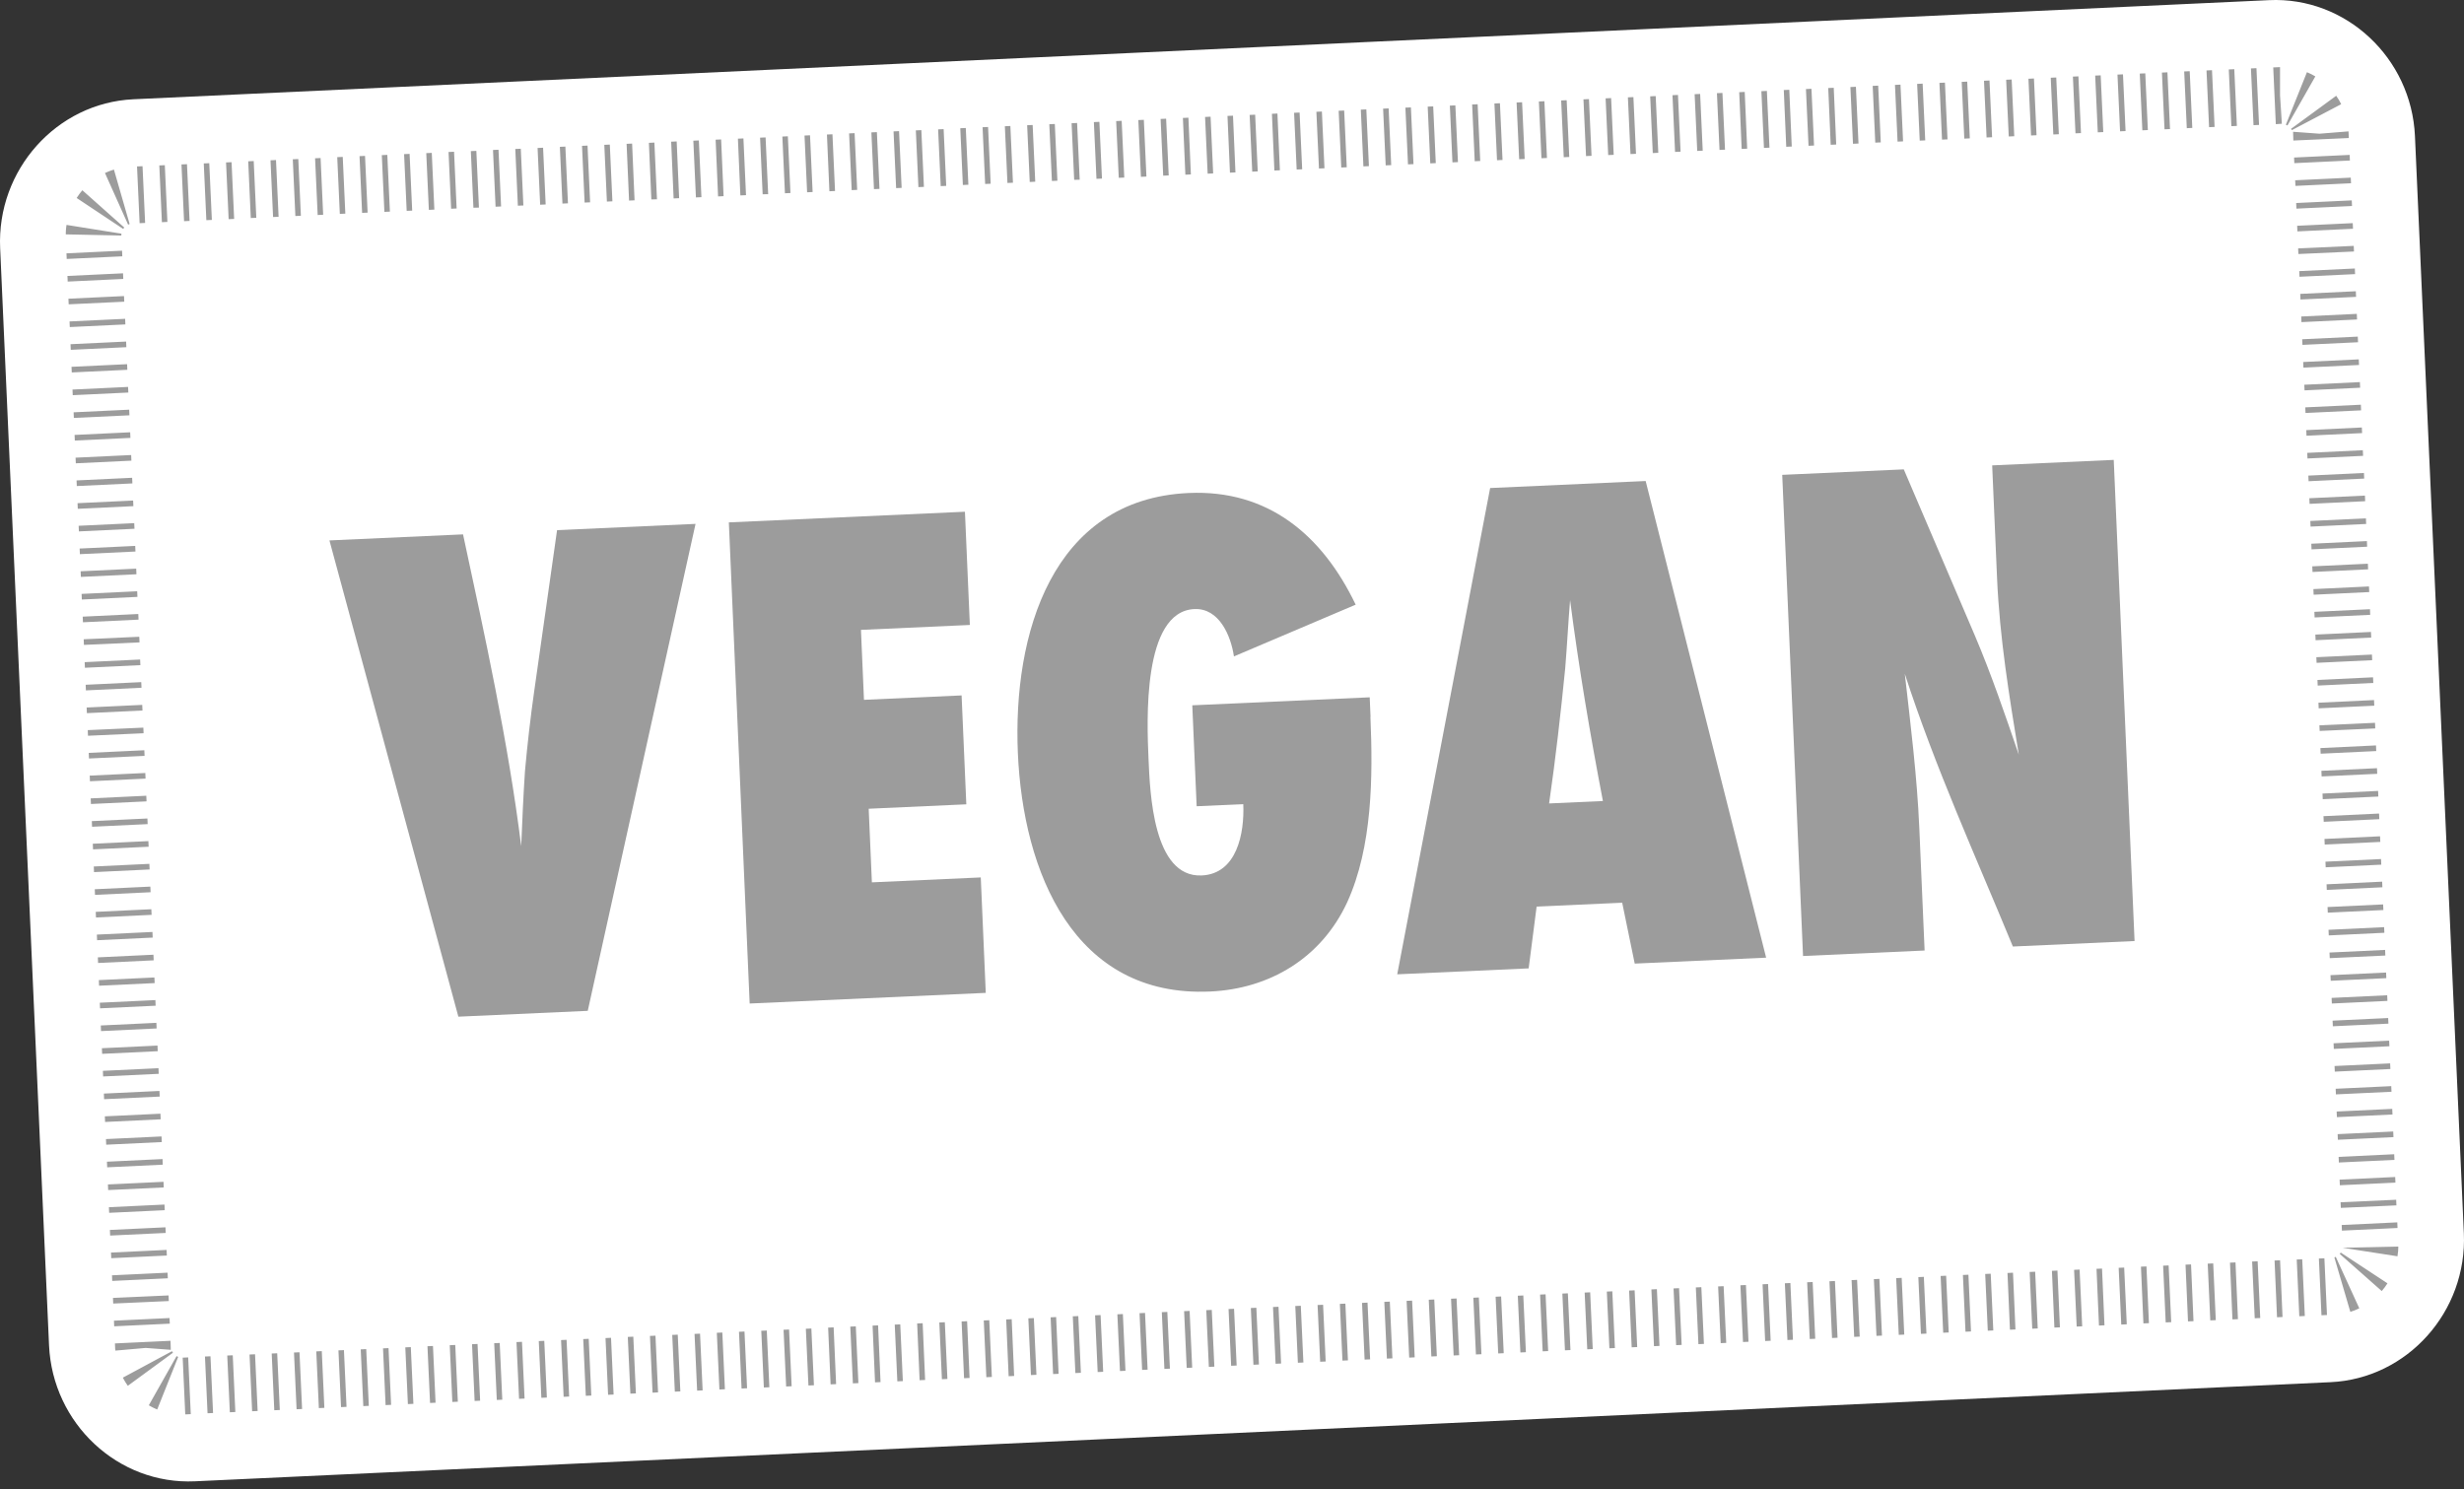 <svg width="220" height="133" viewBox="0 0 220 133" fill="none" xmlns="http://www.w3.org/2000/svg">
<rect x="0" y="0" width="220" height="133" fill="#333333" stroke="none"/>
<g id="4">
<path d="M202.593 0.013L11.906 8.865C5.055 9.186 -0.301 15.172 0.013 22.165L4.379 120.14C4.693 127.133 10.556 132.601 17.407 132.28L208.094 123.428C214.945 123.107 220.301 117.122 219.987 110.129L215.621 12.153C215.307 5.16 209.443 -0.307 202.593 0.013Z" fill="white"/>
<path d="M16.541 126.306L16.311 121.239L16.802 121.217L17.033 126.284L16.541 126.306ZM18.531 126.205L18.3 121.138L18.792 121.116L19.023 126.182L18.531 126.205ZM14.036 125.869C13.779 125.764 13.521 125.635 13.286 125.494L15.766 121.1C15.813 121.122 15.86 121.154 15.907 121.176L14.036 125.869ZM20.521 126.115L20.29 121.048L20.782 121.026L21.013 126.093L20.521 126.115ZM22.511 126.025L22.28 120.958L22.772 120.936L23.003 126.003L22.511 126.025ZM24.49 125.936L24.259 120.869L24.751 120.847L24.982 125.913L24.49 125.936ZM26.48 125.846L26.249 120.779L26.741 120.757L26.972 125.824L26.48 125.846ZM28.47 125.744L28.239 120.678L28.731 120.655L28.961 125.722L28.47 125.744ZM30.448 125.655L30.218 120.588L30.709 120.566L30.94 125.633L30.448 125.655ZM32.438 125.565L32.208 120.499L32.699 120.476L32.93 125.543L32.438 125.565ZM34.428 125.475L34.198 120.409L34.69 120.387L34.92 125.453L34.428 125.475ZM11.411 123.753C11.252 123.527 11.105 123.288 10.967 123.025L15.357 120.662C15.382 120.708 15.407 120.754 15.443 120.799L11.411 123.753ZM36.419 125.386L36.188 120.319L36.68 120.297L36.91 125.363L36.419 125.386ZM38.397 125.285L38.166 120.218L38.658 120.196L38.889 125.262L38.397 125.285ZM40.387 125.195L40.156 120.128L40.648 120.106L40.879 125.173L40.387 125.195ZM42.377 125.105L42.146 120.038L42.638 120.016L42.869 125.083L42.377 125.105ZM44.356 125.016L44.125 119.949L44.617 119.927L44.847 124.993L44.356 125.016ZM46.345 124.914L46.115 119.848L46.606 119.825L46.837 124.892L46.345 124.914ZM48.335 124.824L48.105 119.758L48.596 119.736L48.827 124.802L48.335 124.824ZM50.325 124.735L50.095 119.668L50.587 119.646L50.817 124.712L50.325 124.735ZM52.304 124.645L52.074 119.579L52.565 119.556L52.796 124.623L52.304 124.645ZM54.294 124.555L54.064 119.489L54.556 119.467L54.786 124.533L54.294 124.555ZM56.284 124.454L56.053 119.387L56.545 119.365L56.776 124.432L56.284 124.454ZM58.263 124.365L58.032 119.298L58.524 119.276L58.755 124.342L58.263 124.365ZM10.301 120.61L10.295 120.47L10.284 120.47L10.262 119.968L15.225 119.733L15.249 120.539L13.007 120.371L10.301 120.61ZM60.253 124.275L60.022 119.208L60.514 119.186L60.745 124.253L60.253 124.275ZM62.243 124.185L62.012 119.118L62.504 119.096L62.735 124.163L62.243 124.185ZM64.233 124.084L64.002 119.017L64.494 118.995L64.724 124.061L64.233 124.084ZM66.211 123.994L65.981 118.928L66.472 118.905L66.703 123.972L66.211 123.994ZM68.201 123.904L67.971 118.838L68.463 118.816L68.693 123.882L68.201 123.904ZM70.192 123.815L69.961 118.748L70.453 118.726L70.683 123.792L70.192 123.815ZM72.182 123.725L71.951 118.658L72.443 118.636L72.673 123.703L72.182 123.725ZM74.16 123.624L73.941 118.557L74.432 118.534L74.652 123.602L74.16 123.624ZM76.15 123.534L75.919 118.467L76.411 118.445L76.642 123.512L76.15 123.534ZM78.129 123.445L77.909 118.377L78.401 118.355L78.62 123.422L78.129 123.445ZM10.196 118.439L10.174 117.937L15.137 117.701L15.159 118.203L10.196 118.439ZM80.119 123.355L79.888 118.288L80.38 118.266L80.611 123.333L80.119 123.355ZM82.108 123.253L81.889 118.186L82.381 118.164L82.6 123.231L82.108 123.253ZM84.099 123.164L83.868 118.097L84.36 118.075L84.59 123.141L84.099 123.164ZM86.077 123.074L85.858 118.007L86.35 117.985L86.569 123.052L86.077 123.074ZM88.067 122.984L87.837 117.918L88.328 117.896L88.559 122.962L88.067 122.984ZM90.057 122.895L89.838 117.827L90.33 117.805L90.549 122.872L90.057 122.895ZM92.047 122.793L91.816 117.726L92.308 117.704L92.539 122.771L92.047 122.793ZM94.026 122.704L93.806 117.637L94.298 117.614L94.518 122.682L94.026 122.704ZM10.108 116.407L10.086 115.905L15.05 115.681L15.072 116.183L10.108 116.407ZM96.016 122.614L95.785 117.547L96.277 117.525L96.508 122.592L96.016 122.614ZM98.006 122.524L97.775 117.458L98.267 117.435L98.498 122.502L98.006 122.524ZM99.996 122.434L99.765 117.368L100.257 117.345L100.488 122.412L99.996 122.434ZM101.974 122.333L101.744 117.267L102.235 117.245L102.466 122.311L101.974 122.333ZM103.964 122.244L103.734 117.177L104.226 117.155L104.456 122.221L103.964 122.244ZM105.955 122.154L105.724 117.087L106.216 117.065L106.446 122.132L105.955 122.154ZM107.933 122.064L107.703 116.998L108.194 116.976L108.425 122.042L107.933 122.064ZM109.923 121.963L109.692 116.896L110.184 116.874L110.415 121.941L109.923 121.963ZM111.913 121.873L111.682 116.806L112.174 116.784L112.405 121.851L111.913 121.873ZM10.02 114.387L9.999 113.885L14.962 113.65L14.984 114.152L10.02 114.387ZM113.892 121.784L113.661 116.717L114.153 116.695L114.384 121.762L113.892 121.784ZM115.882 121.694L115.651 116.627L116.143 116.605L116.374 121.672L115.882 121.694ZM117.872 121.604L117.641 116.538L118.133 116.515L118.364 121.582L117.872 121.604ZM119.862 121.503L119.631 116.436L120.123 116.414L120.353 121.481L119.862 121.503ZM121.84 121.413L121.61 116.347L122.101 116.325L122.332 121.391L121.84 121.413ZM123.83 121.324L123.6 116.257L124.091 116.235L124.322 121.301L123.83 121.324ZM125.821 121.234L125.59 116.167L126.082 116.145L126.312 121.212L125.821 121.234ZM127.799 121.133L127.568 116.066L128.06 116.044L128.29 121.111L127.799 121.133ZM9.933 112.356L9.911 111.854L14.874 111.618L14.896 112.12L9.933 112.356ZM129.789 121.043L129.558 115.976L130.05 115.954L130.281 121.021L129.789 121.043ZM131.779 120.953L131.548 115.886L132.04 115.864L132.271 120.931L131.779 120.953ZM133.769 120.863L133.538 115.797L134.03 115.774L134.261 120.841L133.769 120.863ZM135.748 120.774L135.517 115.707L136.009 115.685L136.24 120.752L135.748 120.774ZM137.737 120.673L137.507 115.606L137.998 115.584L138.229 120.65L137.737 120.673ZM139.728 120.583L139.497 115.516L139.989 115.494L140.219 120.561L139.728 120.583ZM141.718 120.493L141.487 115.426L141.979 115.404L142.209 120.471L141.718 120.493ZM143.696 120.404L143.466 115.337L143.957 115.315L144.188 120.381L143.696 120.404ZM145.686 120.314L145.456 115.247L145.948 115.225L146.178 120.292L145.686 120.314ZM9.834 110.336L9.812 109.834L14.775 109.599L14.797 110.101L9.834 110.336ZM147.676 120.212L147.445 115.146L147.937 115.123L148.168 120.19L147.676 120.212ZM149.655 120.123L149.424 115.056L149.916 115.034L150.147 120.101L149.655 120.123ZM151.645 120.033L151.414 114.967L151.906 114.944L152.137 120.011L151.645 120.033ZM153.635 119.943L153.404 114.877L153.896 114.855L154.127 119.921L153.635 119.943ZM155.625 119.842L155.394 114.775L155.886 114.753L156.116 119.82L155.625 119.842ZM157.603 119.753L157.373 114.686L157.864 114.664L158.095 119.73L157.603 119.753ZM159.593 119.663L159.363 114.596L159.855 114.574L160.085 119.641L159.593 119.663ZM161.584 119.573L161.353 114.506L161.845 114.484L162.075 119.551L161.584 119.573ZM9.746 108.305L9.724 107.803L14.687 107.567L14.709 108.069L9.746 108.305ZM163.574 119.483L163.343 114.416L163.835 114.394L164.066 119.461L163.574 119.483ZM165.552 119.382L165.321 114.315L165.813 114.293L166.044 119.36L165.552 119.382ZM167.542 119.292L167.311 114.226L167.803 114.203L168.034 119.27L167.542 119.292ZM169.532 119.203L169.301 114.136L169.793 114.114L170.024 119.18L169.532 119.203ZM171.511 119.113L171.28 114.047L171.772 114.024L172.003 119.091L171.511 119.113ZM173.5 119.012L173.27 113.945L173.762 113.923L173.992 118.99L173.5 119.012ZM175.491 118.922L175.26 113.855L175.752 113.833L175.982 118.9L175.491 118.922ZM177.481 118.832L177.25 113.765L177.742 113.743L177.973 118.81L177.481 118.832ZM179.459 118.743L179.24 113.676L179.732 113.653L179.951 118.721L179.459 118.743ZM9.658 106.273L9.636 105.771L14.6 105.536L14.621 106.038L9.658 106.273ZM181.45 118.653L181.219 113.586L181.711 113.564L181.941 118.631L181.45 118.653ZM183.428 118.552L183.208 113.485L183.7 113.463L183.92 118.53L183.428 118.552ZM185.418 118.462L185.187 113.396L185.679 113.373L185.91 118.44L185.418 118.462ZM187.408 118.372L187.189 113.305L187.681 113.283L187.9 118.35L187.408 118.372ZM189.398 118.283L189.167 113.216L189.659 113.194L189.89 118.26L189.398 118.283ZM191.376 118.182L191.157 113.114L191.649 113.092L191.868 118.159L191.376 118.182ZM193.366 118.092L193.136 113.025L193.628 113.003L193.858 118.07L193.366 118.092ZM195.357 118.002L195.137 112.935L195.629 112.913L195.848 117.98L195.357 118.002ZM9.57 104.242L9.548 103.74L14.512 103.504L14.533 104.006L9.57 104.242ZM197.347 117.912L197.116 112.845L197.608 112.823L197.838 117.89L197.347 117.912ZM199.325 117.823L199.106 112.756L199.598 112.733L199.817 117.801L199.325 117.823ZM201.315 117.721L201.084 112.655L201.576 112.632L201.807 117.699L201.315 117.721ZM203.305 117.631L203.086 112.564L203.578 112.542L203.797 117.609L203.305 117.631ZM205.295 117.542L205.065 112.475L205.556 112.453L205.787 117.519L205.295 117.542ZM207.274 117.452L207.043 112.386L207.535 112.364L207.766 117.43L207.274 117.452ZM209.851 117.149L208.426 112.288C208.471 112.274 208.516 112.261 208.549 112.236L210.651 116.832C210.393 116.961 210.122 117.066 209.851 117.149ZM9.483 102.222L9.461 101.72L14.424 101.484L14.446 101.986L9.483 102.222ZM212.658 115.291L208.905 111.974C208.938 111.938 208.97 111.901 208.991 111.853L213.167 114.601C213.017 114.842 212.844 115.072 212.658 115.291ZM9.383 100.191L9.361 99.689L14.325 99.453L14.347 99.955L9.383 100.191ZM9.295 98.159L9.274 97.657L14.237 97.422L14.259 97.924L9.295 98.159ZM214.059 112.186L209.156 111.425L214.136 111.317C214.131 111.446 214.125 111.586 214.119 111.715C214.092 111.88 214.076 112.033 214.059 112.186ZM9.207 96.128L9.186 95.626L14.149 95.39L14.171 95.892L9.207 96.128ZM209.101 109.895L209.08 109.393L214.043 109.157L214.065 109.659L209.101 109.895ZM9.12 94.108L9.098 93.606L14.062 93.37L14.083 93.872L9.12 94.108ZM209.002 107.864L208.98 107.362L213.944 107.138L213.966 107.64L209.002 107.864ZM9.021 92.077L8.999 91.575L13.962 91.339L13.984 91.841L9.021 92.077ZM208.915 105.844L208.893 105.342L213.856 105.106L213.878 105.608L208.915 105.844ZM8.933 90.045L8.911 89.543L13.874 89.308L13.896 89.81L8.933 90.045ZM208.827 103.812L208.805 103.31L213.768 103.074L213.79 103.577L208.827 103.812ZM8.845 88.025L8.824 87.523L13.787 87.288L13.809 87.79L8.845 88.025ZM208.739 101.781L208.717 101.279L213.68 101.043L213.702 101.545L208.739 101.781ZM8.757 85.994L8.736 85.492L13.699 85.256L13.721 85.758L8.757 85.994ZM208.651 99.761L208.63 99.259L213.593 99.023L213.615 99.525L208.651 99.761ZM8.669 83.962L8.648 83.46L13.611 83.225L13.633 83.727L8.669 83.962ZM208.563 97.729L208.542 97.227L213.505 96.992L213.527 97.494L208.563 97.729ZM8.57 81.931L8.548 81.429L13.512 81.194L13.534 81.696L8.57 81.931ZM208.464 95.698L208.442 95.196L213.406 94.96L213.427 95.463L208.464 95.698ZM8.483 79.912L8.461 79.409L13.424 79.174L13.446 79.676L8.483 79.912ZM208.376 93.667L208.354 93.165L213.318 92.929L213.34 93.431L208.376 93.667ZM8.395 77.88L8.373 77.378L13.336 77.142L13.358 77.644L8.395 77.88ZM208.289 91.647L208.267 91.145L213.23 90.909L213.252 91.411L208.289 91.647ZM8.307 75.848L8.285 75.346L13.248 75.111L13.27 75.613L8.307 75.848ZM208.201 89.615L208.179 89.113L213.142 88.877L213.164 89.38L208.201 89.615ZM8.219 73.829L8.198 73.326L13.161 73.091L13.183 73.593L8.219 73.829ZM208.101 87.584L208.08 87.082L213.043 86.847L213.065 87.349L208.101 87.584ZM8.12 71.797L8.098 71.296L13.062 71.06L13.084 71.562L8.12 71.797ZM208.014 85.564L207.992 85.062L212.956 84.827L212.977 85.329L208.014 85.564ZM8.032 69.766L8.01 69.264L12.974 69.028L12.995 69.53L8.032 69.766ZM207.926 83.533L207.904 83.031L212.868 82.795L212.89 83.297L207.926 83.533ZM7.944 67.734L7.923 67.232L12.886 66.997L12.908 67.499L7.944 67.734ZM207.838 81.501L207.817 80.999L212.78 80.764L212.802 81.266L207.838 81.501ZM7.856 65.703L7.835 65.201L12.799 64.977L12.82 65.479L7.856 65.703ZM207.75 79.47L207.729 78.968L212.692 78.732L212.714 79.234L207.75 79.47ZM7.758 63.684L7.736 63.181L12.699 62.946L12.721 63.448L7.758 63.684ZM207.651 77.45L207.63 76.948L212.593 76.713L212.615 77.215L207.651 77.45ZM7.67 61.652L7.648 61.15L12.611 60.914L12.633 61.416L7.67 61.652ZM207.564 75.419L207.542 74.917L212.505 74.681L212.527 75.183L207.564 75.419ZM7.582 59.632L7.56 59.13L12.512 58.895L12.534 59.397L7.582 59.632ZM207.476 73.387L207.454 72.885L212.417 72.65L212.439 73.152L207.476 73.387ZM7.494 57.589L7.472 57.087L12.436 56.863L12.458 57.365L7.494 57.589ZM207.388 71.368L207.367 70.865L212.33 70.63L212.352 71.132L207.388 71.368ZM7.406 55.569L7.385 55.067L12.348 54.831L12.37 55.333L7.406 55.569ZM207.289 69.336L207.267 68.834L212.231 68.599L212.252 69.101L207.289 69.336ZM7.307 53.538L7.285 53.036L12.249 52.8L12.27 53.302L7.307 53.538ZM207.201 67.305L207.179 66.803L212.143 66.567L212.164 67.069L207.201 67.305ZM7.22 51.518L7.198 51.016L12.161 50.78L12.183 51.282L7.22 51.518ZM207.113 65.273L207.091 64.771L212.055 64.547L212.077 65.049L207.113 65.273ZM7.132 49.487L7.11 48.985L12.073 48.749L12.095 49.251L7.132 49.487ZM207.026 63.254L207.004 62.751L211.967 62.516L211.989 63.018L207.026 63.254ZM7.044 47.455L7.022 46.953L11.985 46.717L12.007 47.219L7.044 47.455ZM206.938 61.222L206.916 60.72L211.879 60.484L211.901 60.986L206.938 61.222ZM6.945 45.436L6.923 44.934L11.887 44.698L11.908 45.2L6.945 45.436ZM206.838 59.191L206.817 58.689L211.78 58.453L211.802 58.955L206.838 59.191ZM6.857 43.404L6.835 42.902L11.799 42.666L11.82 43.169L6.857 43.404ZM206.751 57.171L206.729 56.669L211.693 56.433L211.714 56.935L206.751 57.171ZM6.769 41.373L6.747 40.871L11.711 40.635L11.732 41.137L6.769 41.373ZM206.663 55.139L206.641 54.637L211.605 54.402L211.626 54.904L206.663 55.139ZM6.681 39.341L6.659 38.839L11.623 38.603L11.645 39.105L6.681 39.341ZM206.575 53.108L206.553 52.606L211.517 52.37L211.539 52.872L206.575 53.108ZM6.594 37.321L6.572 36.819L11.535 36.584L11.557 37.086L6.594 37.321ZM206.476 51.077L206.454 50.575L211.417 50.339L211.439 50.841L206.476 51.077ZM6.494 35.29L6.473 34.788L11.436 34.552L11.458 35.054L6.494 35.29ZM206.388 49.057L206.367 48.555L211.33 48.319L211.352 48.821L206.388 49.057ZM6.407 33.259L6.385 32.757L11.348 32.521L11.37 33.023L6.407 33.259ZM206.3 47.026L206.279 46.523L211.242 46.288L211.264 46.79L206.3 47.026ZM6.319 31.239L6.297 30.737L11.261 30.501L11.283 31.003L6.319 31.239ZM206.213 44.994L206.191 44.492L211.154 44.256L211.176 44.758L206.213 44.994ZM6.231 29.207L6.209 28.705L11.173 28.47L11.195 28.971L6.231 29.207ZM206.125 42.974L206.103 42.472L211.067 42.236L211.089 42.738L206.125 42.974ZM6.132 27.176L6.11 26.674L11.073 26.439L11.095 26.941L6.132 27.176ZM206.026 40.943L206.004 40.441L210.967 40.205L210.989 40.707L206.026 40.943ZM6.044 25.145L6.022 24.643L10.986 24.407L11.007 24.909L6.044 25.145ZM205.938 38.911L205.916 38.41L210.88 38.174L210.901 38.676L205.938 38.911ZM5.957 23.125L5.935 22.623L10.898 22.387L10.92 22.889L5.957 23.125ZM205.85 36.88L205.828 36.378L210.792 36.142L210.813 36.644L205.85 36.88ZM5.873 20.929C5.88 20.824 5.875 20.719 5.882 20.601C5.896 20.402 5.912 20.237 5.94 20.084L10.844 20.869L10.828 21.033L5.873 20.929ZM205.763 34.86L205.741 34.358L210.704 34.122L210.726 34.624L205.763 34.86ZM10.997 20.441L6.844 17.68C6.994 17.439 7.167 17.209 7.353 16.99L11.095 20.319C11.063 20.367 11.03 20.404 10.997 20.441ZM11.439 20.058L9.372 15.449C9.63 15.332 9.889 15.226 10.172 15.143L11.574 20.005C11.529 20.019 11.484 20.033 11.439 20.058ZM12.465 19.93L12.234 14.863L12.726 14.841L12.957 19.908L12.465 19.93ZM14.455 19.84L14.224 14.773L14.716 14.751L14.947 19.818L14.455 19.84ZM16.434 19.751L16.203 14.684L16.695 14.662L16.926 19.729L16.434 19.751ZM18.424 19.661L18.193 14.594L18.685 14.572L18.916 19.639L18.424 19.661ZM20.414 19.571L20.183 14.505L20.675 14.482L20.906 19.549L20.414 19.571ZM22.392 19.47L22.162 14.403L22.653 14.381L22.884 19.448L22.392 19.47ZM205.663 32.829L205.641 32.327L210.605 32.091L210.627 32.593L205.663 32.829ZM24.382 19.38L24.152 14.314L24.643 14.291L24.874 19.358L24.382 19.38ZM26.372 19.291L26.142 14.224L26.634 14.202L26.864 19.268L26.372 19.291ZM28.363 19.201L28.132 14.134L28.624 14.112L28.854 19.178L28.363 19.201ZM30.341 19.1L30.11 14.033L30.602 14.011L30.833 19.078L30.341 19.1ZM32.331 19.01L32.1 13.943L32.592 13.921L32.823 18.988L32.331 19.01ZM34.321 18.92L34.09 13.853L34.582 13.831L34.813 18.898L34.321 18.92ZM36.311 18.83L36.08 13.764L36.572 13.741L36.803 18.808L36.311 18.83ZM38.29 18.741L38.059 13.674L38.551 13.652L38.782 18.719L38.29 18.741ZM205.575 30.797L205.554 30.296L210.517 30.06L210.539 30.562L205.575 30.797ZM40.279 18.64L40.049 13.573L40.541 13.551L40.771 18.617L40.279 18.64ZM42.27 18.55L42.039 13.495L42.531 13.473L42.762 18.539L42.27 18.55ZM44.248 18.46L44.018 13.394L44.509 13.371L44.74 18.438L44.248 18.46ZM46.238 18.37L46.008 13.304L46.499 13.282L46.73 18.348L46.238 18.37ZM48.228 18.281L47.998 13.214L48.49 13.192L48.72 18.259L48.228 18.281ZM50.218 18.179L49.987 13.113L50.479 13.09L50.71 18.157L50.218 18.179ZM52.197 18.09L51.966 13.023L52.458 13.001L52.689 18.068L52.197 18.09ZM54.187 18L53.956 12.933L54.448 12.911L54.679 17.978L54.187 18ZM56.166 17.911L55.946 12.844L56.438 12.821L56.657 17.889L56.166 17.911ZM205.487 28.766L205.466 28.264L210.429 28.028L210.451 28.53L205.487 28.766ZM58.155 17.809L57.937 12.754L58.428 12.732L58.659 17.798L58.155 17.809ZM60.145 17.72L59.926 12.652L60.418 12.63L60.637 17.697L60.145 17.72ZM62.136 17.63L61.905 12.563L62.397 12.541L62.627 17.608L62.136 17.63ZM64.114 17.54L63.895 12.473L64.387 12.451L64.606 17.518L64.114 17.54ZM66.104 17.451L65.885 12.383L66.377 12.361L66.608 17.428L66.104 17.451ZM68.094 17.349L67.864 12.294L68.356 12.272L68.586 17.339L68.094 17.349ZM70.084 17.259L69.853 12.193L70.345 12.17L70.576 17.237L70.084 17.259ZM72.063 17.17L71.832 12.103L72.324 12.081L72.555 17.148L72.063 17.17ZM205.4 26.746L205.378 26.244L210.342 26.008L210.363 26.51L205.4 26.746ZM74.053 17.08L73.834 12.013L74.326 11.991L74.556 17.057L74.053 17.08ZM76.043 16.979L75.812 11.912L76.304 11.89L76.534 16.956L76.043 16.979ZM78.033 16.889L77.802 11.822L78.294 11.8L78.525 16.867L78.033 16.889ZM80.011 16.799L79.781 11.733L80.272 11.711L80.503 16.777L80.011 16.799ZM82.001 16.71L81.771 11.643L82.263 11.621L82.493 16.688L82.001 16.71ZM83.992 16.62L83.761 11.553L84.253 11.531L84.483 16.598L83.992 16.62ZM85.97 16.519L85.739 11.452L86.231 11.43L86.462 16.497L85.97 16.519ZM87.96 16.429L87.729 11.362L88.221 11.34L88.452 16.407L87.96 16.429ZM89.95 16.339L89.719 11.273L90.211 11.25L90.442 16.317L89.95 16.339ZM205.312 24.715L205.29 24.212L210.254 23.977L210.275 24.479L205.312 24.715ZM91.94 16.25L91.71 11.183L92.201 11.161L92.432 16.227L91.94 16.25ZM93.919 16.16L93.688 11.094L94.18 11.071L94.411 16.138L93.919 16.16ZM95.909 16.059L95.678 11.004L96.17 10.982L96.401 16.048L95.909 16.059ZM97.899 15.969L97.668 10.902L98.16 10.88L98.39 15.947L97.899 15.969ZM99.889 15.879L99.658 10.812L100.15 10.79L100.381 15.857L99.889 15.879ZM101.867 15.79L101.637 10.723L102.129 10.701L102.359 15.768L101.867 15.79ZM103.857 15.688L103.626 10.622L104.118 10.599L104.349 15.666L103.857 15.688ZM105.836 15.599L105.616 10.532L106.108 10.51L106.328 15.577L105.836 15.599ZM205.213 22.684L205.191 22.181L210.155 21.957L210.177 22.459L205.213 22.684ZM107.826 15.509L107.595 10.443L108.087 10.42L108.318 15.487L107.826 15.509ZM109.816 15.419L109.597 10.352L110.089 10.33L110.308 15.397L109.816 15.419ZM111.806 15.329L111.575 10.263L112.067 10.241L112.298 15.307L111.806 15.329ZM113.784 15.229L113.565 10.161L114.057 10.139L114.276 15.206L113.784 15.229ZM115.774 15.139L115.544 10.072L116.036 10.05L116.266 15.117L115.774 15.139ZM117.765 15.049L117.534 9.982L118.026 9.96L118.256 15.027L117.765 15.049ZM119.755 14.959L119.524 9.892L120.016 9.87L120.246 14.937L119.755 14.959ZM121.733 14.858L121.502 9.791L121.994 9.769L122.225 14.836L121.733 14.858ZM123.723 14.768L123.492 9.702L123.984 9.679L124.215 14.746L123.723 14.768ZM205.125 20.664L205.104 20.162L210.067 19.926L210.089 20.428L205.125 20.664ZM125.713 14.678L125.482 9.612L125.974 9.59L126.205 14.656L125.713 14.678ZM127.703 14.589L127.473 9.522L127.964 9.5L128.195 14.566L127.703 14.589ZM129.682 14.499L129.451 9.433L129.943 9.41L130.174 14.477L129.682 14.499ZM131.672 14.398L131.441 9.331L131.933 9.309L132.163 14.376L131.672 14.398ZM133.662 14.308L133.431 9.241L133.923 9.219L134.154 14.286L133.662 14.308ZM135.64 14.219L135.41 9.152L135.901 9.13L136.132 14.197L135.64 14.219ZM137.63 14.129L137.4 9.062L137.892 9.04L138.122 14.107L137.63 14.129ZM139.621 14.039L139.39 8.972L139.882 8.95L140.112 14.017L139.621 14.039ZM205.037 18.632L205.016 18.13L209.979 17.894L210.001 18.396L205.037 18.632ZM141.61 13.938L141.38 8.871L141.871 8.849L142.102 13.915L141.61 13.938ZM143.589 13.848L143.358 8.782L143.85 8.759L144.081 13.826L143.589 13.848ZM145.579 13.758L145.348 8.692L145.84 8.67L146.071 13.736L145.579 13.758ZM147.569 13.669L147.338 8.602L147.83 8.58L148.061 13.646L147.569 13.669ZM149.559 13.567L149.328 8.5L149.82 8.478L150.051 13.545L149.559 13.567ZM151.538 13.478L151.307 8.411L151.799 8.389L152.029 13.456L151.538 13.478ZM153.528 13.388L153.297 8.321L153.789 8.299L154.019 13.366L153.528 13.388ZM155.506 13.299L155.287 8.232L155.779 8.209L155.998 13.277L155.506 13.299ZM157.496 13.209L157.266 8.142L157.758 8.12L157.988 13.187L157.496 13.209ZM204.949 16.601L204.928 16.099L209.891 15.863L209.913 16.365L204.949 16.601ZM159.486 13.107L159.267 8.04L159.759 8.018L159.978 13.085L159.486 13.107ZM161.476 13.018L161.245 7.951L161.737 7.929L161.968 12.995L161.476 13.018ZM163.455 12.928L163.236 7.861L163.727 7.839L163.947 12.906L163.455 12.928ZM165.445 12.838L165.214 7.772L165.706 7.75L165.937 12.816L165.445 12.838ZM167.435 12.737L167.204 7.67L167.696 7.648L167.926 12.715L167.435 12.737ZM169.425 12.647L169.194 7.581L169.686 7.558L169.917 12.625L169.425 12.647ZM171.403 12.558L171.173 7.491L171.665 7.469L171.895 12.536L171.403 12.558ZM173.394 12.468L173.163 7.401L173.655 7.379L173.885 12.446L173.394 12.468ZM204.85 14.57L204.828 14.068L209.792 13.832L209.813 14.334L204.85 14.57ZM175.384 12.378L175.153 7.312L175.645 7.289L175.876 12.356L175.384 12.378ZM177.373 12.277L177.143 7.21L177.634 7.188L177.865 12.255L177.373 12.277ZM179.352 12.188L179.121 7.121L179.613 7.099L179.844 12.165L179.352 12.188ZM181.342 12.098L181.111 7.031L181.603 7.009L181.834 12.075L181.342 12.098ZM183.332 12.008L183.102 6.941L183.593 6.919L183.824 11.986L183.332 12.008ZM185.31 11.907L185.08 6.84L185.572 6.818L185.802 11.885L185.31 11.907ZM187.301 11.817L187.07 6.75L187.562 6.728L187.792 11.795L187.301 11.817ZM189.291 11.727L189.06 6.661L189.552 6.638L189.783 11.705L189.291 11.727ZM191.281 11.637L191.05 6.571L191.542 6.549L191.773 11.615L191.281 11.637ZM204.763 12.55L204.74 11.767L207.097 11.941L209.689 11.731L209.715 12.326L204.763 12.55ZM193.26 11.548L193.029 6.481L193.521 6.459L193.751 11.526L193.26 11.548ZM195.249 11.447L195.018 6.38L195.51 6.358L195.741 11.424L195.249 11.447ZM197.239 11.357L197.009 6.29L197.5 6.268L197.731 11.335L197.239 11.357ZM199.229 11.267L198.999 6.2L199.49 6.178L199.721 11.245L199.229 11.267ZM204.631 11.62C204.606 11.586 204.593 11.54 204.557 11.506L208.589 8.552C208.76 8.79 208.908 9.04 209.034 9.304L204.631 11.62ZM201.208 11.178L200.977 6.111L201.469 6.089L201.7 11.155L201.208 11.178ZM204.235 11.205C204.188 11.184 204.141 11.151 204.094 11.141L205.977 6.447C206.234 6.552 206.491 6.681 206.727 6.822L204.235 11.205ZM203.198 11.088L202.968 6.021L203.574 5.994L203.575 11.059L203.58 8.52L203.735 11.052L203.198 11.088Z" fill="#9C9C9C"/>
<path d="M52.478 90.268L40.926 90.789L29.414 48.259L41.343 47.72C43.323 56.931 45.363 66.198 46.536 75.562C46.633 73.3 46.721 71.097 46.875 68.832C47.092 66.436 47.367 64.037 47.701 61.694L49.738 47.342L62.102 46.783L52.478 90.268Z" fill="#9C9C9C"/>
<path d="M66.935 89.615L65.076 46.649L86.155 45.698L86.593 55.809L76.871 56.248L77.141 62.494L85.857 62.101L86.278 71.826L77.562 72.22L77.847 78.793L87.569 78.354L88.015 88.664L66.935 89.615Z" fill="#9C9C9C"/>
<path d="M122.359 64.01C122.59 69.357 122.54 75.618 120.29 80.563C117.974 85.569 113.348 88.304 108.053 88.543C95.872 89.093 91.341 77.868 90.881 67.243C90.424 56.677 93.888 44.577 106.126 44.025C113.195 43.706 118.045 47.745 121.043 53.997L110.173 58.617C109.897 56.758 108.851 54.29 106.643 54.389C101.977 54.6 102.403 64.454 102.546 67.746C102.677 70.77 102.948 78.374 107.295 78.178C110.451 78.035 111.119 74.39 111.007 71.81L106.844 71.998L106.454 62.984L122.295 62.27L122.37 64.009L122.359 64.01Z" fill="#9C9C9C"/>
<path d="M145.957 86.049L144.839 80.613L137.199 80.958L136.487 86.476L124.752 87.006L133.049 43.581L146.934 42.955L157.692 85.519L145.957 86.049ZM143.117 71.531C141.977 65.581 140.963 59.625 140.186 53.589C140.021 55.597 139.916 57.672 139.751 59.68C139.352 63.699 138.895 67.72 138.313 71.748L143.117 71.531Z" fill="#9C9C9C"/>
<path d="M179.721 84.525C176.404 76.474 172.77 68.508 170.072 60.172C170.59 64.734 171.168 69.352 171.366 73.929L171.84 84.881L160.986 85.371L159.127 42.405L169.981 41.915L176.317 56.731C177.797 60.209 179.032 63.838 180.251 67.398C179.394 62.149 178.539 56.959 178.308 51.611L177.873 41.559L188.727 41.069L190.586 84.035L179.721 84.525Z" fill="#9C9C9C"/>
</g>
</svg>
